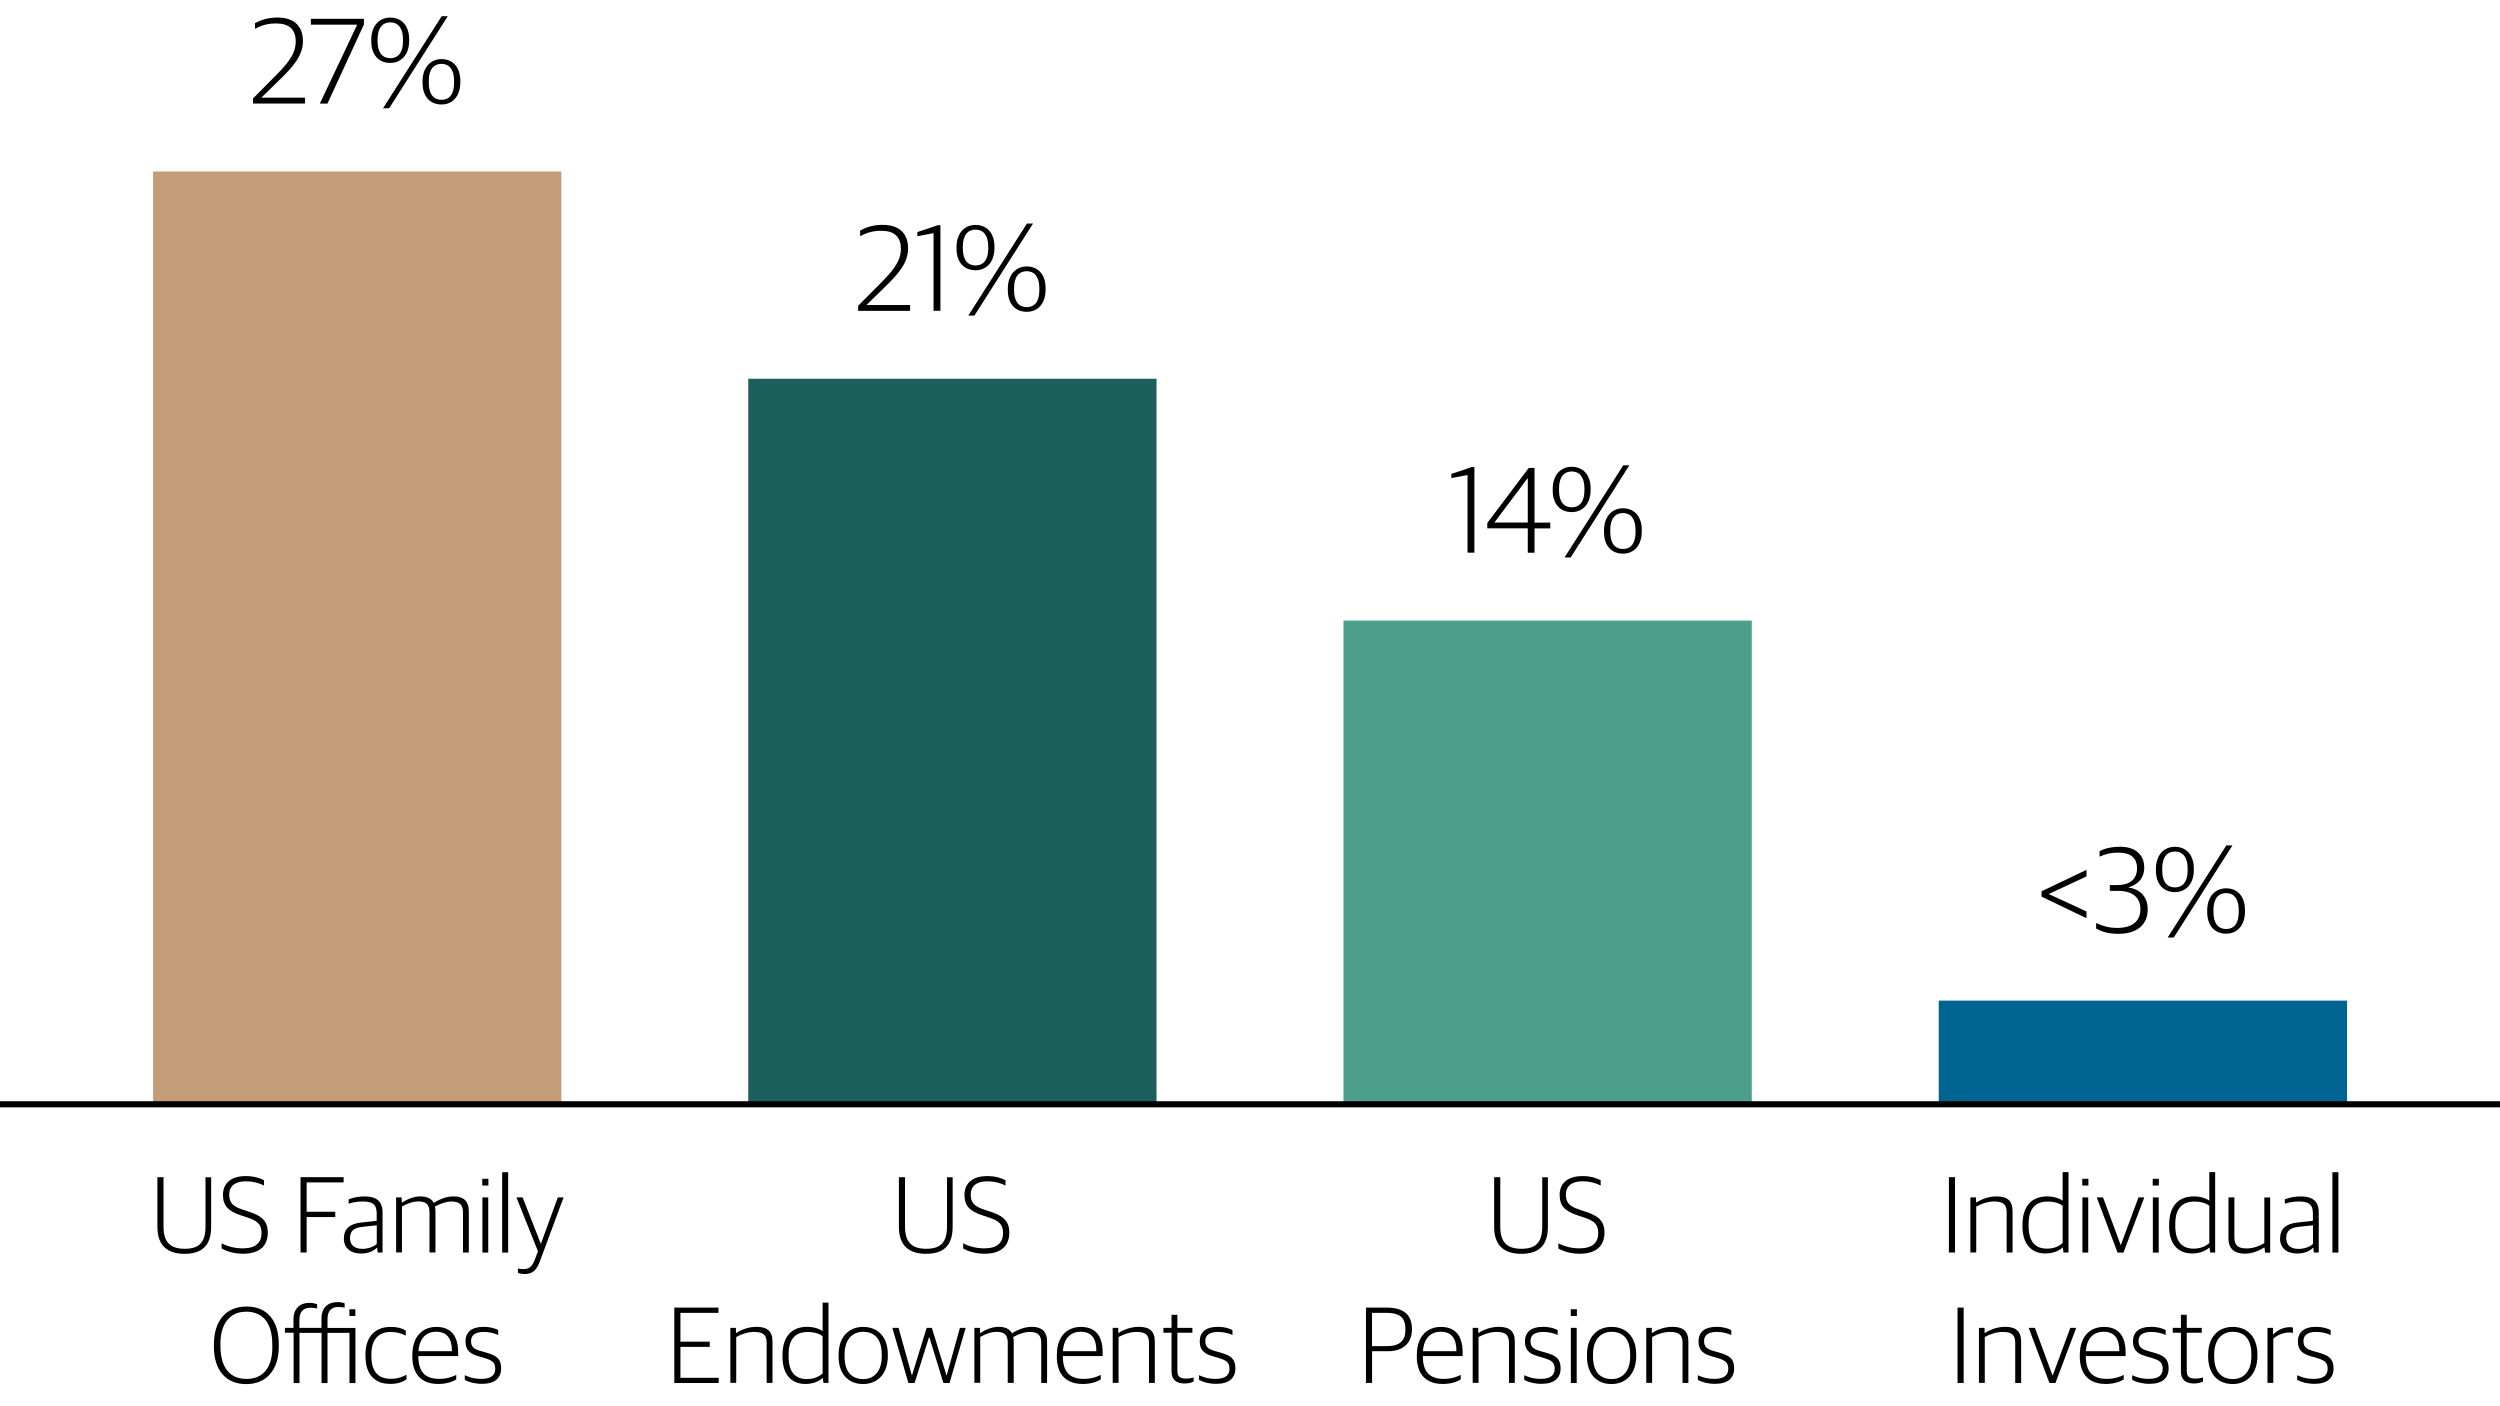 <?xml version="1.0" encoding="UTF-8"?>
<svg id="uuid-be91b329-cf98-4f36-8ab5-8f9b2d95d231" data-name="Layer 1" xmlns="http://www.w3.org/2000/svg" viewBox="0 0 368 207">
  <defs>
    <style>
      .uuid-e109a8f1-270f-46cd-9b1c-c7dbd5a9d885 {
        fill: none;
        stroke: #000;
        stroke-miterlimit: 10;
        stroke-width: .9px;
      }

      .uuid-c8ed1fbb-2d43-420d-aea8-ea3de9a397bc {
        fill: #c39d78;
      }

      .uuid-d7b4a930-6379-475a-9083-9d8f5355d896 {
        fill: #006492;
      }

      .uuid-a17b5969-fdbf-496f-9de0-bfc980c4f319 {
        fill: #4c9f8b;
      }

      .uuid-0b749051-2fde-403c-b841-ca61a937fa52 {
        fill: #1b5e5c;
      }
    </style>
  </defs>
  <g>
    <path d="M23.17,180.6v-7.32h.9v7.27c0,2.43,1.12,3.27,3.12,3.27s3.06-.82,3.06-3.28v-7.25h.83v7.3c0,2.77-1.36,3.97-3.92,3.97s-3.99-1.25-3.99-3.95Z"/>
    <path d="M32.62,183.78v-.77c.83.45,1.94.75,3.11.75,1.94,0,2.77-.86,2.77-2.26s-.77-1.86-2.19-2.32l-.9-.3c-1.74-.58-2.59-1.34-2.59-2.99s1.12-2.77,3.35-2.77c1.26,0,2.1.3,2.69.61v.78c-.61-.32-1.52-.62-2.72-.62-1.6,0-2.4.78-2.4,1.92,0,1.23.5,1.76,2.03,2.26l.9.3c1.68.56,2.75,1.23,2.75,3.07s-1.09,3.11-3.63,3.11c-1.33,0-2.43-.35-3.15-.77Z"/>
    <path d="M44.24,173.28h6.34v.77h-5.44v4.32h4.21v.78h-4.21v5.22h-.9v-11.09Z"/>
    <path d="M50.62,182.29c0-1.39.86-2.14,2.45-2.32l2.38-.27v-1.06c0-1.36-.62-1.78-2.08-1.78-.8,0-1.47.14-2.05.32v-.64c.71-.27,1.46-.43,2.37-.43,1.68,0,2.62.7,2.62,2.34v5.92h-.72l-.08-.7h-.05c-.4.42-1.15.85-2.34.85-1.49,0-2.51-.8-2.51-2.22ZM55.46,183.11v-2.75l-2.16.24c-1.22.13-1.78.62-1.78,1.66s.7,1.57,1.83,1.57c.93,0,1.7-.34,2.11-.72Z"/>
    <path d="M58.3,176.26h.83v.75h.05c.86-.54,1.79-.9,2.71-.9s1.6.3,1.94.93h.05c1.04-.64,2-.93,2.91-.93,1.36,0,2.22.62,2.22,2.18v6.08h-.86v-5.91c0-1.15-.54-1.6-1.68-1.6-.74,0-1.54.26-2.45.75.05.21.08.42.08.67v6.08h-.88v-5.91c0-1.15-.5-1.6-1.63-1.6-.8,0-1.6.29-2.42.75v6.75h-.86v-8.12Z"/>
    <path d="M70.99,173.52h.9v.99h-.9v-.99ZM71.01,176.26h.86v8.12h-.86v-8.12Z"/>
    <path d="M73.92,172.55h.88v11.83h-.88v-11.83Z"/>
    <path d="M76.24,187.35v-.62c.22.05.53.08.83.08.85,0,1.28-.43,1.62-1.3l.5-1.31-3.17-7.94h.91l2.67,6.8h.03l2.48-6.8h.85l-3.47,9.36c-.46,1.26-1.01,1.92-2.29,1.92-.35,0-.74-.08-.96-.19Z"/>
    <path d="M31.49,198.15v-.26c0-3.54,1.84-5.57,4.8-5.57s4.75,1.97,4.75,5.59v.26c0,3.51-1.84,5.57-4.79,5.57s-4.77-1.97-4.77-5.59ZM40.08,198.29v-.38c0-3.01-1.26-4.82-3.84-4.83-2.42,0-3.79,1.79-3.79,4.67v.38c0,3.01,1.26,4.85,3.83,4.85s3.81-1.81,3.81-4.69Z"/>
    <path d="M43.2,196.18h-1.26v-.72h1.26v-1.25c0-1.65,1.01-2.43,2.34-2.43.54,0,.86.1,1.14.19v.64c-.26-.06-.54-.11-.99-.11-.99,0-1.62.54-1.62,1.79v1.17h3.25v-1.36c0-1.65.99-2.43,2.34-2.43.51,0,.8.08,1.07.18v.64c-.24-.06-.5-.1-.94-.1-.98,0-1.58.53-1.58,1.78v1.3h4.11v8.12h-.88v-7.39h-3.23v7.39h-.88v-7.39h-3.25v7.39h-.86v-7.39ZM51.43,192.72h.88v.99h-.88v-.99Z"/>
    <path d="M53.79,199.64v-.21c0-2.87,1.62-4.11,3.7-4.11,1.04,0,1.67.19,2.24.54v.74c-.69-.34-1.25-.53-2.31-.53-1.58,0-2.75,1.02-2.75,3.23v.32c0,2.18.91,3.34,2.87,3.34,1.14,0,1.84-.35,2.29-.61v.7c-.53.34-1.2.66-2.38.66-2.37,0-3.65-1.47-3.65-4.08Z"/>
    <path d="M60.7,199.62v-.19c0-2.82,1.62-4.11,3.52-4.11,2.21,0,3.22,1.36,3.22,3.79v.5h-5.86c0,2.34,1.02,3.36,3.07,3.36,1.09,0,1.86-.26,2.51-.58v.66c-.5.32-1.39.67-2.64.67-2.54,0-3.83-1.49-3.83-4.1ZM61.6,198.9h4.93c0-1.91-.75-2.87-2.34-2.87-1.28,0-2.46.8-2.59,2.87Z"/>
    <path d="M68.42,203.13v-.7c.66.29,1.31.54,2.46.54,1.47,0,2.02-.61,2.02-1.47,0-.93-.43-1.26-1.58-1.6l-.88-.26c-1.2-.34-1.92-.86-1.92-2.18s.86-2.15,2.64-2.15c1.04,0,1.73.24,2.18.48v.72c-.5-.24-1.3-.45-2.13-.45-1.25,0-1.87.48-1.87,1.33s.38,1.18,1.39,1.47l.9.26c1.47.42,2.14.9,2.14,2.31s-.93,2.27-2.79,2.27c-1.09,0-1.95-.24-2.56-.58Z"/>
  </g>
  <g>
    <path d="M286.88,173.28h.9v11.09h-.9v-11.09Z"/>
    <path d="M290.04,176.26h.83v.75h.05c.86-.56,1.95-.9,2.98-.9,1.55,0,2.35.62,2.35,2.18v6.08h-.87v-5.91c0-1.15-.5-1.6-1.84-1.6-.88,0-1.83.3-2.64.75v6.75h-.86v-8.12Z"/>
    <path d="M297.71,180.47v-.18c0-2.93,1.52-4.18,3.62-4.18,1.07,0,1.79.3,2.29.62v-4.19h.86v11.83h-.74l-.08-.72h-.05c-.58.5-1.38.86-2.56.86-1.71,0-3.35-1.04-3.35-4.05ZM303.62,182.98v-5.49c-.46-.37-1.25-.62-2.18-.62-1.71,0-2.83.9-2.83,3.31v.26c0,2.48,1.1,3.36,2.71,3.36,1.06,0,1.79-.38,2.3-.82Z"/>
    <path d="M306.51,173.52h.9v.99h-.9v-.99ZM306.53,176.26h.86v8.12h-.86v-8.12Z"/>
    <path d="M308.64,176.26h.93l2.58,6.98h.05l2.58-6.98h.86l-3.06,8.12h-.88l-3.06-8.12Z"/>
    <path d="M316.88,173.52h.9v.99h-.9v-.99ZM316.9,176.26h.86v8.12h-.86v-8.12Z"/>
    <path d="M319.3,180.47v-.18c0-2.93,1.52-4.18,3.62-4.18,1.07,0,1.79.3,2.29.62v-4.19h.86v11.83h-.74l-.08-.72h-.05c-.58.5-1.38.86-2.56.86-1.71,0-3.35-1.04-3.35-4.05ZM325.21,182.98v-5.49c-.46-.37-1.25-.62-2.18-.62-1.71,0-2.83.9-2.83,3.31v.26c0,2.48,1.11,3.36,2.71,3.36,1.06,0,1.79-.38,2.31-.82Z"/>
    <path d="M328.03,182.25v-5.99h.87v5.86c0,1.2.53,1.65,1.82,1.65.9,0,1.79-.3,2.59-.78v-6.72h.86v8.12h-.75l-.08-.75h-.05c-.87.54-1.86.9-2.82.9-1.55,0-2.45-.72-2.45-2.27Z"/>
    <path d="M335.63,182.29c0-1.39.86-2.14,2.45-2.32l2.38-.27v-1.06c0-1.36-.62-1.78-2.08-1.78-.8,0-1.47.14-2.05.32v-.64c.71-.27,1.46-.43,2.37-.43,1.68,0,2.62.7,2.62,2.34v5.92h-.72l-.08-.7h-.05c-.4.42-1.15.85-2.34.85-1.49,0-2.51-.8-2.51-2.23ZM340.47,183.11v-2.75l-2.16.24c-1.22.13-1.78.62-1.78,1.67s.7,1.57,1.82,1.57c.93,0,1.7-.34,2.11-.72Z"/>
    <path d="M343.33,172.55h.88v11.83h-.88v-11.83Z"/>
    <path d="M288.15,192.48h.9v11.09h-.9v-11.09Z"/>
    <path d="M291.3,195.46h.83v.75h.05c.86-.56,1.95-.9,2.98-.9,1.55,0,2.35.62,2.35,2.18v6.08h-.87v-5.91c0-1.15-.5-1.6-1.84-1.6-.88,0-1.83.3-2.64.75v6.75h-.86v-8.12Z"/>
    <path d="M298.61,195.46h.93l2.58,6.98h.05l2.58-6.98h.87l-3.06,8.12h-.88l-3.06-8.12Z"/>
    <path d="M306.15,199.62v-.19c0-2.82,1.62-4.11,3.52-4.11,2.21,0,3.22,1.36,3.22,3.79v.5h-5.86c0,2.34,1.02,3.36,3.07,3.36,1.09,0,1.86-.26,2.51-.58v.66c-.5.32-1.39.67-2.64.67-2.54,0-3.83-1.49-3.83-4.1ZM307.04,198.9h4.93c0-1.91-.75-2.87-2.34-2.87-1.28,0-2.47.8-2.59,2.87Z"/>
    <path d="M313.86,203.13v-.7c.66.29,1.31.54,2.47.54,1.47,0,2.02-.61,2.02-1.47,0-.93-.43-1.26-1.58-1.6l-.88-.26c-1.2-.34-1.92-.86-1.92-2.18s.86-2.15,2.64-2.15c1.04,0,1.73.24,2.18.48v.72c-.5-.24-1.29-.45-2.13-.45-1.25,0-1.87.48-1.87,1.33s.38,1.18,1.39,1.47l.9.26c1.47.42,2.14.9,2.14,2.31s-.93,2.27-2.79,2.27c-1.09,0-1.95-.24-2.56-.58Z"/>
    <path d="M321.03,201.88v-5.7h-1.2v-.72h1.2v-1.92h.86v1.92h2.21v.72h-2.21v5.57c0,.83.29,1.18,1.3,1.18.35,0,.75-.06,1.09-.16v.59c-.29.14-.69.29-1.31.29-1.23,0-1.94-.53-1.94-1.78Z"/>
    <path d="M325.04,199.65v-.22c0-2.66,1.52-4.11,3.62-4.11s3.63,1.41,3.63,4.07v.21c0,2.66-1.54,4.13-3.65,4.13s-3.6-1.41-3.6-4.07ZM331.4,199.67v-.32c0-2.4-1.18-3.31-2.75-3.31s-2.72,1.15-2.72,3.31v.34c0,2.37,1.19,3.31,2.75,3.31s2.72-1.12,2.72-3.33Z"/>
    <path d="M333.76,195.46h.83v.96h.05c.5-.53,1.39-1.06,2.4-1.06.18,0,.38.02.48.05v.78c-.18-.03-.4-.05-.54-.05-.91,0-1.78.4-2.35.91v6.51h-.86v-8.12Z"/>
    <path d="M338.15,203.13v-.7c.66.29,1.31.54,2.46.54,1.47,0,2.02-.61,2.02-1.47,0-.93-.43-1.26-1.58-1.6l-.88-.26c-1.2-.34-1.92-.86-1.92-2.18s.86-2.15,2.64-2.15c1.04,0,1.73.24,2.18.48v.72c-.5-.24-1.29-.45-2.13-.45-1.25,0-1.87.48-1.87,1.33s.38,1.18,1.39,1.47l.9.26c1.47.42,2.14.9,2.14,2.31s-.93,2.27-2.79,2.27c-1.09,0-1.95-.24-2.56-.58Z"/>
  </g>
  <g>
    <path d="M37.25,14.48l3.04-3.06c1.85-1.85,3.24-3.33,3.24-5.31,0-1.8-.99-2.66-2.9-2.66-1.28,0-2.2.32-3.1.79v-.83c.94-.5,1.93-.83,3.33-.83,2.41,0,3.73,1.26,3.73,3.46s-1.49,3.83-3.62,5.89l-2.47,2.41v.04h6.39v.86h-7.65v-.76Z"/>
    <path d="M52.57,3.68v-.05h-6.81v-.86h7.81v.83l-5.37,11.65h-1.12l5.47-11.56Z"/>
    <path d="M54.65,6.07v-.22c0-2,1.13-3.26,2.79-3.26s2.79,1.17,2.79,3.19v.22c0,2.02-1.13,3.26-2.79,3.26s-2.79-1.15-2.79-3.19ZM59.32,6.09v-.32c0-1.66-.74-2.48-1.87-2.48s-1.87.81-1.87,2.48v.32c0,1.67.74,2.48,1.87,2.48s1.87-.81,1.87-2.48ZM65.02,2.38h.9l-8.64,13.56h-.9l8.64-13.56ZM62.2,12.19v-.23c0-1.98,1.13-3.26,2.79-3.26s2.77,1.19,2.77,3.19v.23c0,2-1.1,3.26-2.77,3.26s-2.79-1.15-2.79-3.19ZM66.84,12.21v-.34c0-1.64-.72-2.47-1.85-2.47s-1.87.81-1.87,2.47v.32c0,1.69.72,2.5,1.87,2.5s1.85-.81,1.85-2.48Z"/>
  </g>
  <rect class="uuid-d7b4a930-6379-475a-9083-9d8f5355d896" x="285.38" y="147.29" width="60.1" height="15.26"/>
  <rect class="uuid-a17b5969-fdbf-496f-9de0-bfc980c4f319" x="197.76" y="91.35" width="60.1" height="71.2"/>
  <rect class="uuid-0b749051-2fde-403c-b841-ca61a937fa52" x="110.14" y="55.75" width="60.1" height="106.8"/>
  <rect class="uuid-c8ed1fbb-2d43-420d-aea8-ea3de9a397bc" x="22.53" y="25.24" width="60.1" height="137.31"/>
  <g>
    <path d="M126.33,45l3.04-3.06c1.85-1.85,3.24-3.33,3.24-5.31,0-1.8-.99-2.66-2.9-2.66-1.28,0-2.2.32-3.1.79v-.83c.94-.5,1.93-.83,3.33-.83,2.41,0,3.73,1.26,3.73,3.46s-1.49,3.83-3.62,5.89l-2.47,2.41v.04h6.39v.86h-7.65v-.76Z"/>
    <path d="M137.42,34.32l-2.38.45v-.61l3.01-1.01h.38v12.6h-1.01v-11.43Z"/>
    <path d="M140.8,36.59v-.22c0-2,1.13-3.26,2.79-3.26s2.79,1.17,2.79,3.19v.22c0,2.02-1.13,3.26-2.79,3.26s-2.79-1.15-2.79-3.19ZM145.47,36.6v-.32c0-1.66-.74-2.48-1.87-2.48s-1.87.81-1.87,2.48v.32c0,1.67.74,2.48,1.87,2.48s1.87-.81,1.87-2.48ZM151.17,32.9h.9l-8.64,13.56h-.9l8.64-13.56ZM148.35,42.71v-.23c0-1.98,1.13-3.26,2.79-3.26s2.77,1.19,2.77,3.19v.23c0,2-1.1,3.26-2.77,3.26s-2.79-1.15-2.79-3.19ZM152.99,42.73v-.34c0-1.64-.72-2.47-1.85-2.47s-1.87.81-1.87,2.47v.32c0,1.69.72,2.5,1.87,2.5s1.85-.81,1.85-2.48Z"/>
  </g>
  <g>
    <path d="M216.02,69.92l-2.38.45v-.61l3.01-1.01h.38v12.6h-1.01v-11.43Z"/>
    <path d="M224.89,77.77h-5.96v-.79l6.1-8.1h.85v8.05h2.32v.85h-2.32v3.58h-.99v-3.58ZM224.89,76.92v-6.5h-.05l-4.84,6.46v.04h4.9Z"/>
    <path d="M228.56,72.19v-.22c0-2,1.13-3.26,2.79-3.26s2.79,1.17,2.79,3.19v.22c0,2.02-1.13,3.26-2.79,3.26s-2.79-1.15-2.79-3.19ZM233.23,72.2v-.32c0-1.66-.74-2.48-1.87-2.48s-1.87.81-1.87,2.48v.32c0,1.67.74,2.48,1.87,2.48s1.87-.81,1.87-2.48ZM238.94,68.5h.9l-8.64,13.56h-.9l8.64-13.56ZM236.11,78.31v-.23c0-1.98,1.13-3.26,2.79-3.26s2.77,1.19,2.77,3.19v.23c0,2-1.1,3.26-2.77,3.26s-2.79-1.15-2.79-3.19ZM240.75,78.33v-.34c0-1.64-.72-2.47-1.85-2.47s-1.87.81-1.87,2.47v.32c0,1.69.72,2.5,1.87,2.5s1.85-.81,1.85-2.48Z"/>
  </g>
  <g>
    <path d="M300.52,132v-.81l6.61-3.15v.97l-5.56,2.59,5.56,2.57v.99l-6.61-3.17Z"/>
    <path d="M308.55,136.68v-.81c.9.41,1.85.72,3.1.72,2.27,0,3.42-1.03,3.42-2.77s-1.21-2.68-3.24-2.68h-1.26v-.86h1.15c1.71,0,2.85-.81,2.85-2.45s-1.03-2.32-2.74-2.32c-1.17,0-1.96.23-2.77.59v-.81c.81-.43,1.87-.65,3.01-.65,2.21,0,3.56,1.13,3.56,3.06,0,1.66-1.03,2.54-2.3,2.9v.04c1.5.22,2.81,1.19,2.81,3.22,0,2.29-1.62,3.6-4.29,3.6-1.57,0-2.5-.34-3.29-.77Z"/>
    <path d="M317.35,128.13v-.22c0-2,1.13-3.26,2.79-3.26s2.79,1.17,2.79,3.19v.22c0,2.02-1.13,3.26-2.79,3.26s-2.79-1.15-2.79-3.19ZM322.02,128.15v-.32c0-1.66-.74-2.49-1.87-2.49s-1.87.81-1.87,2.49v.32c0,1.67.74,2.48,1.87,2.48s1.87-.81,1.87-2.48ZM327.72,124.44h.9l-8.64,13.56h-.9l8.64-13.56ZM324.9,134.25v-.23c0-1.98,1.13-3.26,2.79-3.26s2.77,1.19,2.77,3.19v.23c0,2-1.1,3.26-2.77,3.26s-2.79-1.15-2.79-3.19ZM329.54,134.27v-.34c0-1.64-.72-2.47-1.85-2.47s-1.87.81-1.87,2.47v.32c0,1.69.72,2.5,1.87,2.5s1.85-.81,1.85-2.49Z"/>
  </g>
  <g>
    <path d="M132.32,180.6v-7.32h.9v7.27c0,2.43,1.12,3.27,3.12,3.27s3.06-.82,3.06-3.28v-7.25h.83v7.3c0,2.77-1.36,3.97-3.92,3.97s-3.99-1.25-3.99-3.95Z"/>
    <path d="M141.78,183.78v-.77c.83.45,1.94.75,3.1.75,1.94,0,2.77-.86,2.77-2.26s-.77-1.86-2.19-2.32l-.9-.3c-1.75-.58-2.59-1.34-2.59-2.99s1.12-2.77,3.35-2.77c1.26,0,2.1.3,2.69.61v.78c-.61-.32-1.52-.62-2.72-.62-1.6,0-2.4.78-2.4,1.92,0,1.23.5,1.76,2.03,2.26l.9.3c1.68.56,2.75,1.23,2.75,3.07s-1.09,3.11-3.63,3.11c-1.33,0-2.43-.35-3.15-.77Z"/>
    <path d="M99.26,192.48h6.5v.77h-5.6v4.24h4.31v.77h-4.31v4.55h5.63v.77h-6.53v-11.09Z"/>
    <path d="M107.5,195.46h.83v.75h.05c.86-.56,1.95-.9,2.98-.9,1.55,0,2.35.62,2.35,2.18v6.08h-.86v-5.91c0-1.15-.5-1.6-1.84-1.6-.88,0-1.82.3-2.64.75v6.75h-.86v-8.12Z"/>
    <path d="M115.18,199.67v-.18c0-2.93,1.52-4.18,3.62-4.18,1.07,0,1.79.3,2.29.62v-4.19h.86v11.83h-.74l-.08-.72h-.05c-.58.5-1.38.87-2.56.87-1.71,0-3.34-1.04-3.34-4.05ZM121.09,202.18v-5.49c-.46-.37-1.25-.62-2.18-.62-1.71,0-2.83.9-2.83,3.31v.26c0,2.48,1.1,3.36,2.71,3.36,1.06,0,1.79-.38,2.3-.82Z"/>
    <path d="M123.44,199.65v-.22c0-2.66,1.52-4.11,3.62-4.11s3.63,1.41,3.63,4.07v.21c0,2.66-1.54,4.13-3.65,4.13s-3.6-1.41-3.6-4.07ZM129.79,199.67v-.32c0-2.4-1.18-3.31-2.75-3.31s-2.72,1.15-2.72,3.31v.34c0,2.37,1.18,3.31,2.75,3.31s2.72-1.12,2.72-3.33Z"/>
    <path d="M131.34,195.46h.93l1.94,6.96h.05l2.14-6.96h.77l2.14,6.96h.05l1.94-6.96h.85l-2.38,8.12h-.9l-2.08-6.77h-.03l-2.13,6.77h-.91l-2.37-8.12Z"/>
    <path d="M143.42,195.46h.83v.75h.05c.86-.54,1.79-.9,2.71-.9s1.6.3,1.94.93h.05c1.04-.64,2-.93,2.91-.93,1.36,0,2.22.62,2.22,2.18v6.08h-.86v-5.91c0-1.15-.54-1.6-1.68-1.6-.74,0-1.54.26-2.45.75.05.21.08.42.08.67v6.08h-.88v-5.91c0-1.15-.5-1.6-1.63-1.6-.8,0-1.6.29-2.42.75v6.75h-.86v-8.12Z"/>
    <path d="M155.57,199.62v-.19c0-2.82,1.62-4.11,3.52-4.11,2.21,0,3.22,1.36,3.22,3.79v.5h-5.86c0,2.34,1.02,3.36,3.07,3.36,1.09,0,1.86-.26,2.51-.58v.66c-.5.32-1.39.67-2.64.67-2.54,0-3.83-1.49-3.83-4.1ZM156.46,198.9h4.93c0-1.91-.75-2.87-2.34-2.87-1.28,0-2.46.8-2.59,2.87Z"/>
    <path d="M163.78,195.46h.83v.75h.05c.86-.56,1.95-.9,2.98-.9,1.55,0,2.35.62,2.35,2.18v6.08h-.86v-5.91c0-1.15-.5-1.6-1.84-1.6-.88,0-1.82.3-2.64.75v6.75h-.86v-8.12Z"/>
    <path d="M172.45,201.88v-5.7h-1.2v-.72h1.2v-1.92h.86v1.92h2.21v.72h-2.21v5.57c0,.83.29,1.18,1.3,1.18.35,0,.75-.06,1.09-.16v.59c-.29.14-.69.29-1.31.29-1.23,0-1.94-.53-1.94-1.78Z"/>
    <path d="M176.5,203.13v-.7c.66.29,1.31.54,2.46.54,1.47,0,2.02-.61,2.02-1.47,0-.93-.43-1.26-1.58-1.6l-.88-.26c-1.2-.34-1.92-.86-1.92-2.18s.86-2.15,2.64-2.15c1.04,0,1.73.24,2.18.48v.72c-.5-.24-1.3-.45-2.13-.45-1.25,0-1.87.48-1.87,1.33s.38,1.18,1.39,1.47l.9.26c1.47.42,2.14.9,2.14,2.31s-.93,2.27-2.79,2.27c-1.09,0-1.95-.24-2.56-.58Z"/>
  </g>
  <g>
    <path d="M219.94,180.6v-7.32h.9v7.27c0,2.43,1.12,3.27,3.12,3.27s3.06-.82,3.06-3.28v-7.25h.83v7.3c0,2.77-1.36,3.97-3.92,3.97s-3.99-1.25-3.99-3.95Z"/>
    <path d="M229.39,183.78v-.77c.83.45,1.94.75,3.1.75,1.94,0,2.77-.86,2.77-2.26s-.77-1.86-2.19-2.32l-.9-.3c-1.75-.58-2.59-1.34-2.59-2.99s1.12-2.77,3.35-2.77c1.26,0,2.1.3,2.69.61v.78c-.61-.32-1.52-.62-2.72-.62-1.6,0-2.4.78-2.4,1.92,0,1.23.5,1.76,2.03,2.26l.9.3c1.68.56,2.75,1.23,2.75,3.07s-1.09,3.11-3.63,3.11c-1.33,0-2.43-.35-3.15-.77Z"/>
    <path d="M201.07,192.48h3.07c2.62,0,3.7,1.17,3.7,3.19s-1.31,3.23-3.5,3.23h-2.37v4.67h-.9v-11.09ZM204.16,198.15c1.91,0,2.72-.83,2.72-2.42,0-1.67-.69-2.48-2.82-2.48h-2.1v4.9h2.19Z"/>
    <path d="M208.56,199.62v-.19c0-2.82,1.62-4.11,3.52-4.11,2.21,0,3.22,1.36,3.22,3.79v.5h-5.86c0,2.34,1.02,3.36,3.07,3.36,1.09,0,1.86-.26,2.51-.58v.66c-.5.32-1.39.67-2.64.67-2.54,0-3.83-1.49-3.83-4.1ZM209.46,198.9h4.93c0-1.91-.75-2.87-2.34-2.87-1.28,0-2.46.8-2.59,2.87Z"/>
    <path d="M216.77,195.46h.83v.75h.05c.86-.56,1.95-.9,2.98-.9,1.55,0,2.35.62,2.35,2.18v6.08h-.86v-5.91c0-1.15-.5-1.6-1.84-1.6-.88,0-1.83.3-2.64.75v6.75h-.86v-8.12Z"/>
    <path d="M224.37,203.13v-.7c.66.29,1.31.54,2.46.54,1.47,0,2.02-.61,2.02-1.47,0-.93-.43-1.26-1.58-1.6l-.88-.26c-1.2-.34-1.92-.86-1.92-2.18s.86-2.15,2.64-2.15c1.04,0,1.73.24,2.18.48v.72c-.5-.24-1.3-.45-2.13-.45-1.25,0-1.87.48-1.87,1.33s.38,1.18,1.39,1.47l.9.26c1.47.42,2.14.9,2.14,2.31s-.93,2.27-2.79,2.27c-1.09,0-1.95-.24-2.56-.58Z"/>
    <path d="M231.22,192.72h.9v.99h-.9v-.99ZM231.23,195.46h.86v8.12h-.86v-8.12Z"/>
    <path d="M233.6,199.65v-.22c0-2.66,1.52-4.11,3.62-4.11s3.63,1.41,3.63,4.07v.21c0,2.66-1.54,4.13-3.65,4.13s-3.6-1.41-3.6-4.07ZM239.96,199.67v-.32c0-2.4-1.18-3.31-2.75-3.31s-2.72,1.15-2.72,3.31v.34c0,2.37,1.18,3.31,2.75,3.31s2.72-1.12,2.72-3.33Z"/>
    <path d="M242.32,195.46h.83v.75h.05c.86-.56,1.95-.9,2.98-.9,1.55,0,2.35.62,2.35,2.18v6.08h-.86v-5.91c0-1.15-.5-1.6-1.84-1.6-.88,0-1.82.3-2.64.75v6.75h-.86v-8.12Z"/>
    <path d="M249.92,203.13v-.7c.66.29,1.31.54,2.46.54,1.47,0,2.02-.61,2.02-1.47,0-.93-.43-1.26-1.58-1.6l-.88-.26c-1.2-.34-1.92-.86-1.92-2.18s.86-2.15,2.64-2.15c1.04,0,1.73.24,2.18.48v.72c-.5-.24-1.3-.45-2.13-.45-1.25,0-1.87.48-1.87,1.33s.38,1.18,1.39,1.47l.9.26c1.47.42,2.14.9,2.14,2.31s-.93,2.27-2.79,2.27c-1.09,0-1.95-.24-2.56-.58Z"/>
  </g>
  <line class="uuid-e109a8f1-270f-46cd-9b1c-c7dbd5a9d885" y1="162.55" x2="368" y2="162.55"/>
</svg>